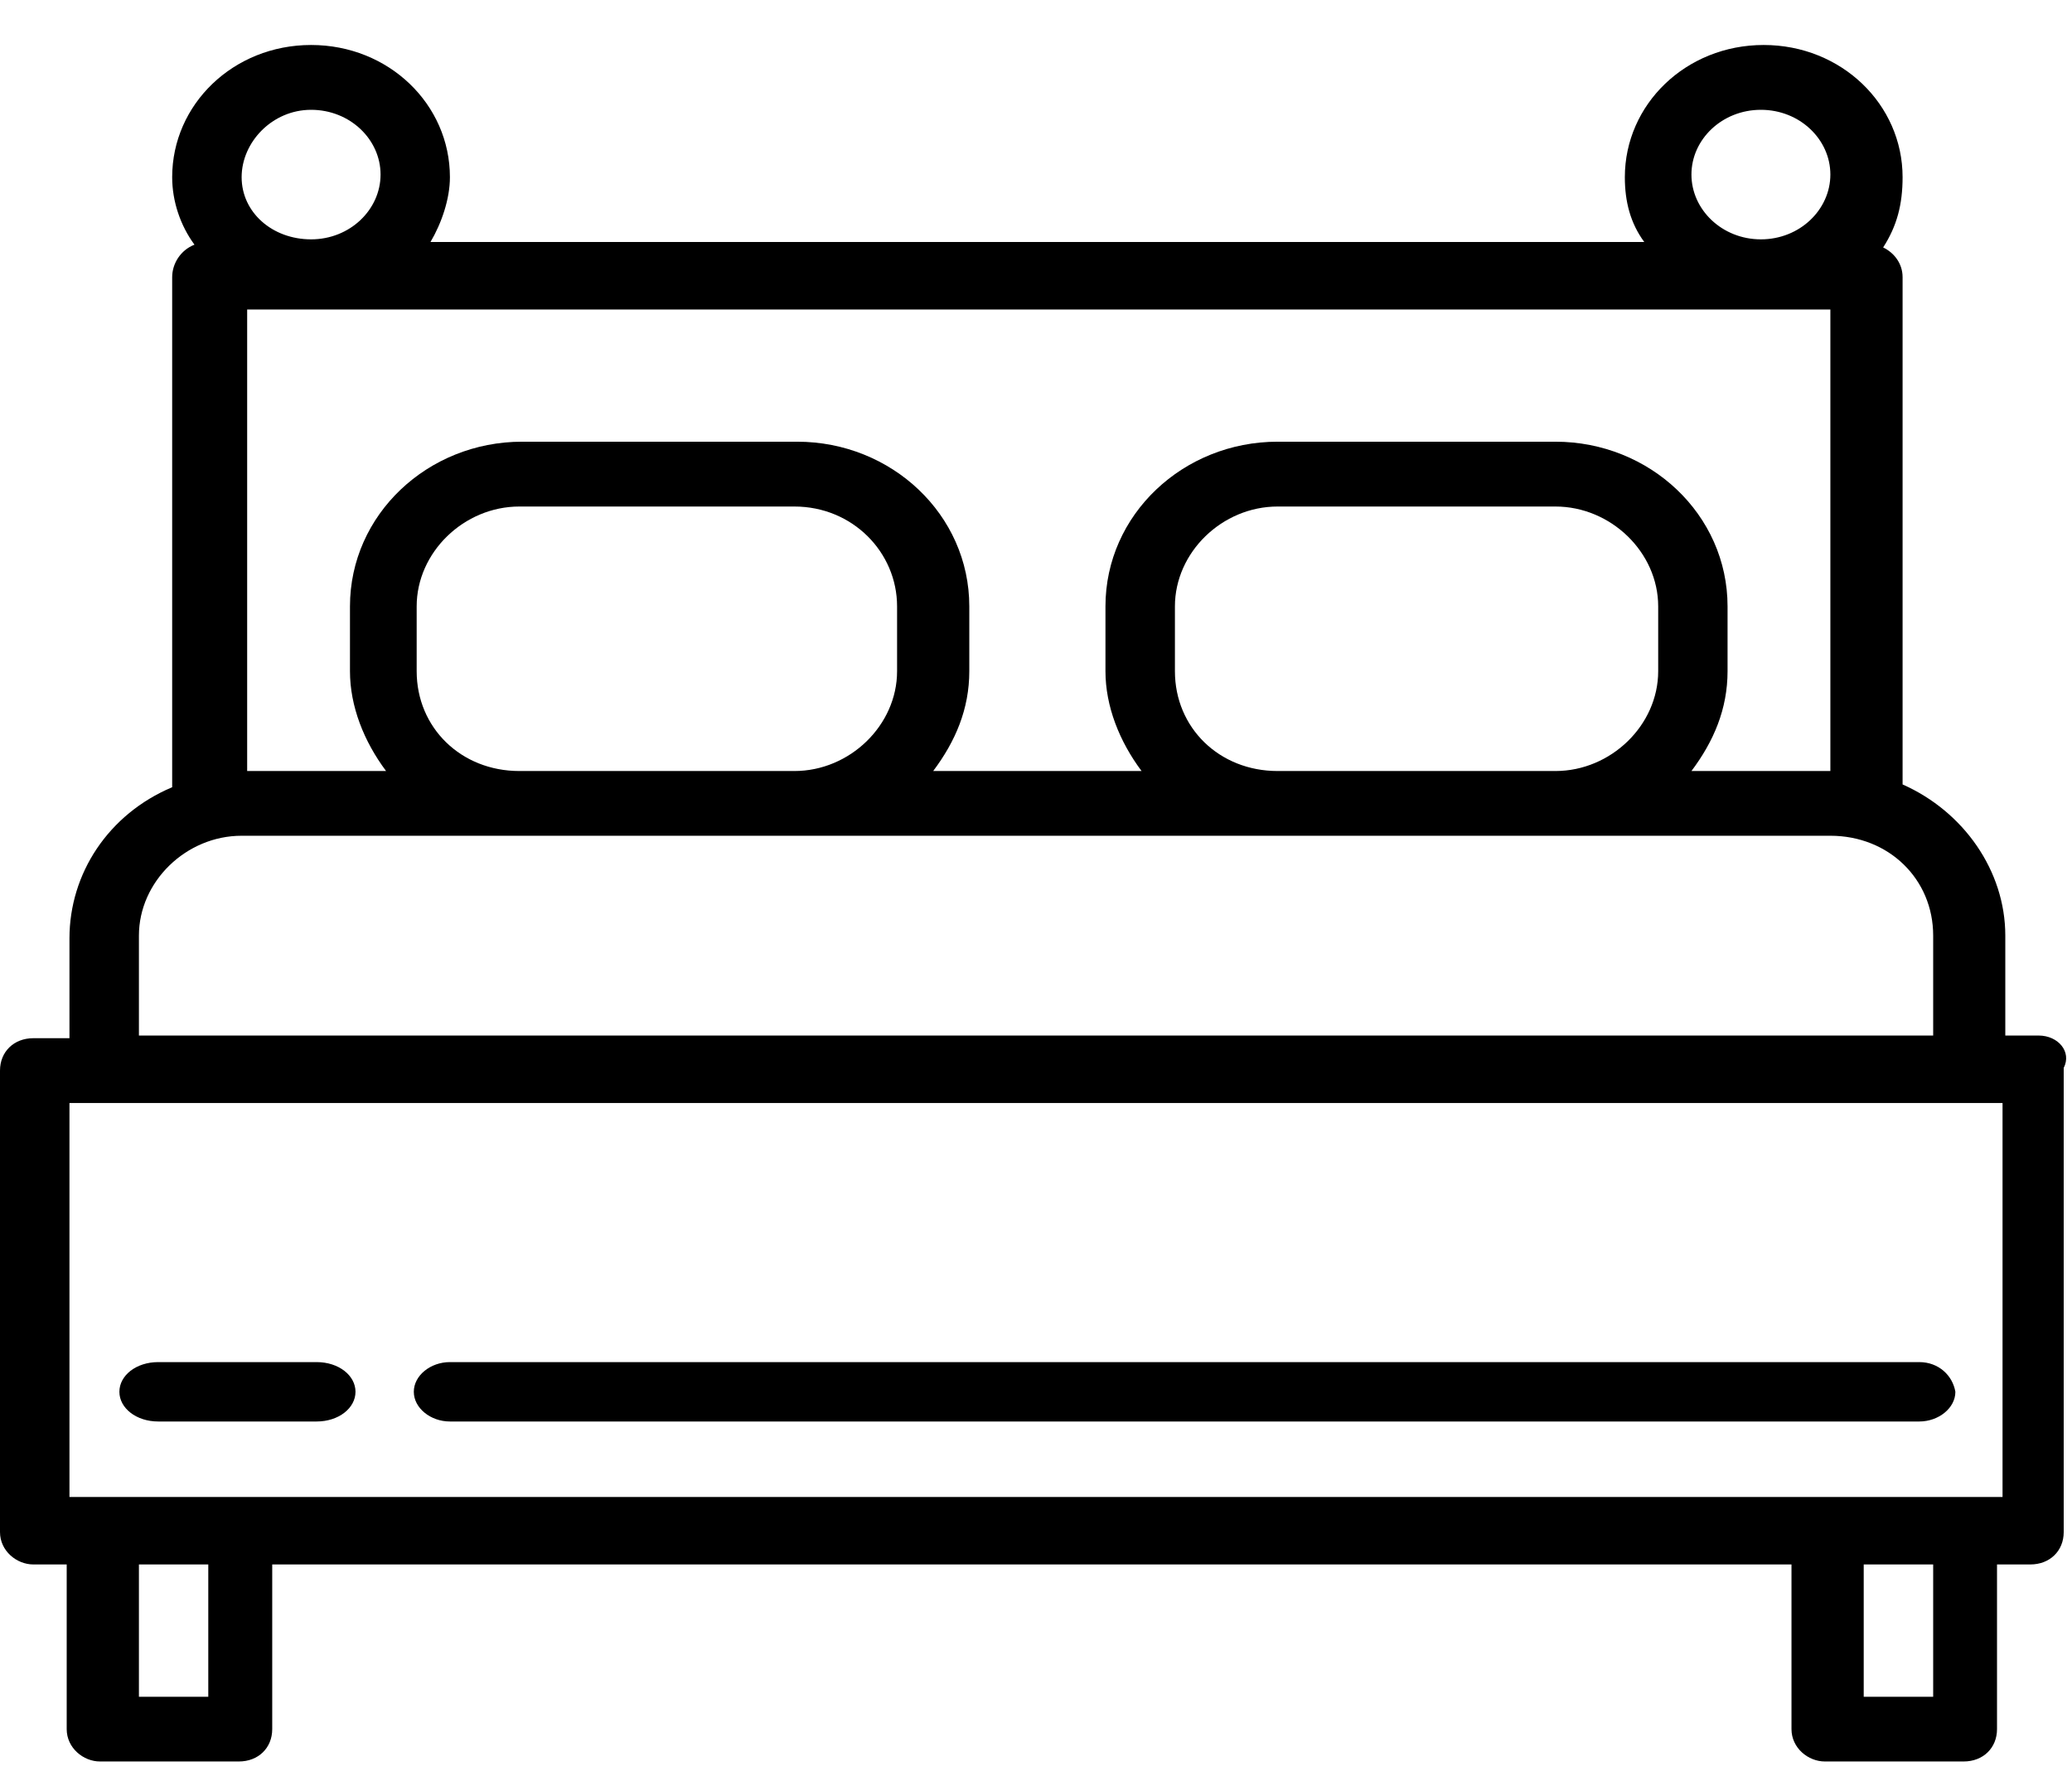 <svg width="21" height="18" viewBox="0 0 21 18" fill="none" xmlns="http://www.w3.org/2000/svg">
<path d="M20.662 10.496H20.324V9.483C20.324 8.827 19.902 8.225 19.283 7.951V2.809C19.283 2.672 19.198 2.562 19.086 2.508C19.227 2.289 19.283 2.07 19.283 1.796C19.283 1.058 18.663 0.456 17.875 0.456C17.087 0.456 16.468 1.058 16.468 1.796C16.468 2.043 16.524 2.262 16.665 2.453H4.363C4.476 2.262 4.56 2.015 4.56 1.796C4.56 1.058 3.941 0.456 3.153 0.456C2.365 0.456 1.745 1.058 1.745 1.796C1.745 2.043 1.83 2.289 1.971 2.48C1.83 2.535 1.745 2.672 1.745 2.809V7.979C1.098 8.252 0.704 8.854 0.704 9.511V10.523H0.338C0.141 10.523 0 10.66 0 10.851V15.529C0 15.72 0.169 15.857 0.338 15.857H0.676V17.526C0.676 17.717 0.845 17.854 1.013 17.854H2.421C2.618 17.854 2.759 17.717 2.759 17.526V15.857H18.157V17.526C18.157 17.717 18.326 17.854 18.495 17.854H19.902C20.099 17.854 20.24 17.717 20.24 17.526V15.857H20.578C20.775 15.857 20.916 15.72 20.916 15.529V10.824C21 10.66 20.859 10.496 20.662 10.496ZM17.847 1.113C18.241 1.113 18.551 1.413 18.551 1.769C18.551 2.125 18.241 2.426 17.847 2.426C17.453 2.426 17.143 2.125 17.143 1.769C17.143 1.413 17.453 1.113 17.847 1.113ZM3.153 1.113C3.547 1.113 3.857 1.413 3.857 1.769C3.857 2.125 3.547 2.426 3.153 2.426C2.759 2.426 2.449 2.152 2.449 1.796C2.449 1.441 2.759 1.113 3.153 1.113ZM2.449 3.137H18.551V7.815H17.143C17.369 7.514 17.509 7.186 17.509 6.803V6.146C17.509 5.216 16.721 4.477 15.764 4.477H12.949C11.992 4.477 11.204 5.216 11.204 6.146V6.803C11.204 7.158 11.345 7.514 11.57 7.815H9.458C9.684 7.514 9.824 7.186 9.824 6.803V6.146C9.824 5.216 9.036 4.477 8.079 4.477H5.292C4.335 4.477 3.547 5.216 3.547 6.146V6.803C3.547 7.158 3.688 7.514 3.913 7.815H2.505V3.137H2.449ZM16.806 6.146V6.803C16.806 7.35 16.327 7.815 15.764 7.815H12.949C12.358 7.815 11.908 7.377 11.908 6.803V6.146C11.908 5.599 12.386 5.134 12.949 5.134H15.764C16.327 5.134 16.806 5.599 16.806 6.146ZM9.092 6.146V6.803C9.092 7.35 8.614 7.815 8.051 7.815H5.264C4.673 7.815 4.223 7.377 4.223 6.803V6.146C4.223 5.599 4.701 5.134 5.264 5.134H8.051C8.642 5.134 9.092 5.599 9.092 6.146ZM1.408 9.483C1.408 8.936 1.886 8.471 2.449 8.471H18.551C19.142 8.471 19.593 8.909 19.593 9.483V10.496H1.408V9.483ZM2.111 17.198H1.408V15.857H2.111V17.198ZM19.593 17.198H18.889V15.857H19.593V17.198ZM20.296 15.173H0.704V11.18H20.296V15.173Z" fill="black"/>
<path d="M3.209 13.806H1.604C1.379 13.806 1.21 13.942 1.21 14.107C1.21 14.271 1.379 14.408 1.604 14.408H3.209C3.434 14.408 3.603 14.271 3.603 14.107C3.603 13.942 3.434 13.806 3.209 13.806Z" fill="black"/>
<path d="M19.452 13.806H4.56C4.363 13.806 4.194 13.942 4.194 14.107C4.194 14.271 4.363 14.408 4.56 14.408H19.452C19.649 14.408 19.818 14.271 19.818 14.107C19.79 13.942 19.649 13.806 19.452 13.806Z" fill="black"/>
</svg>
